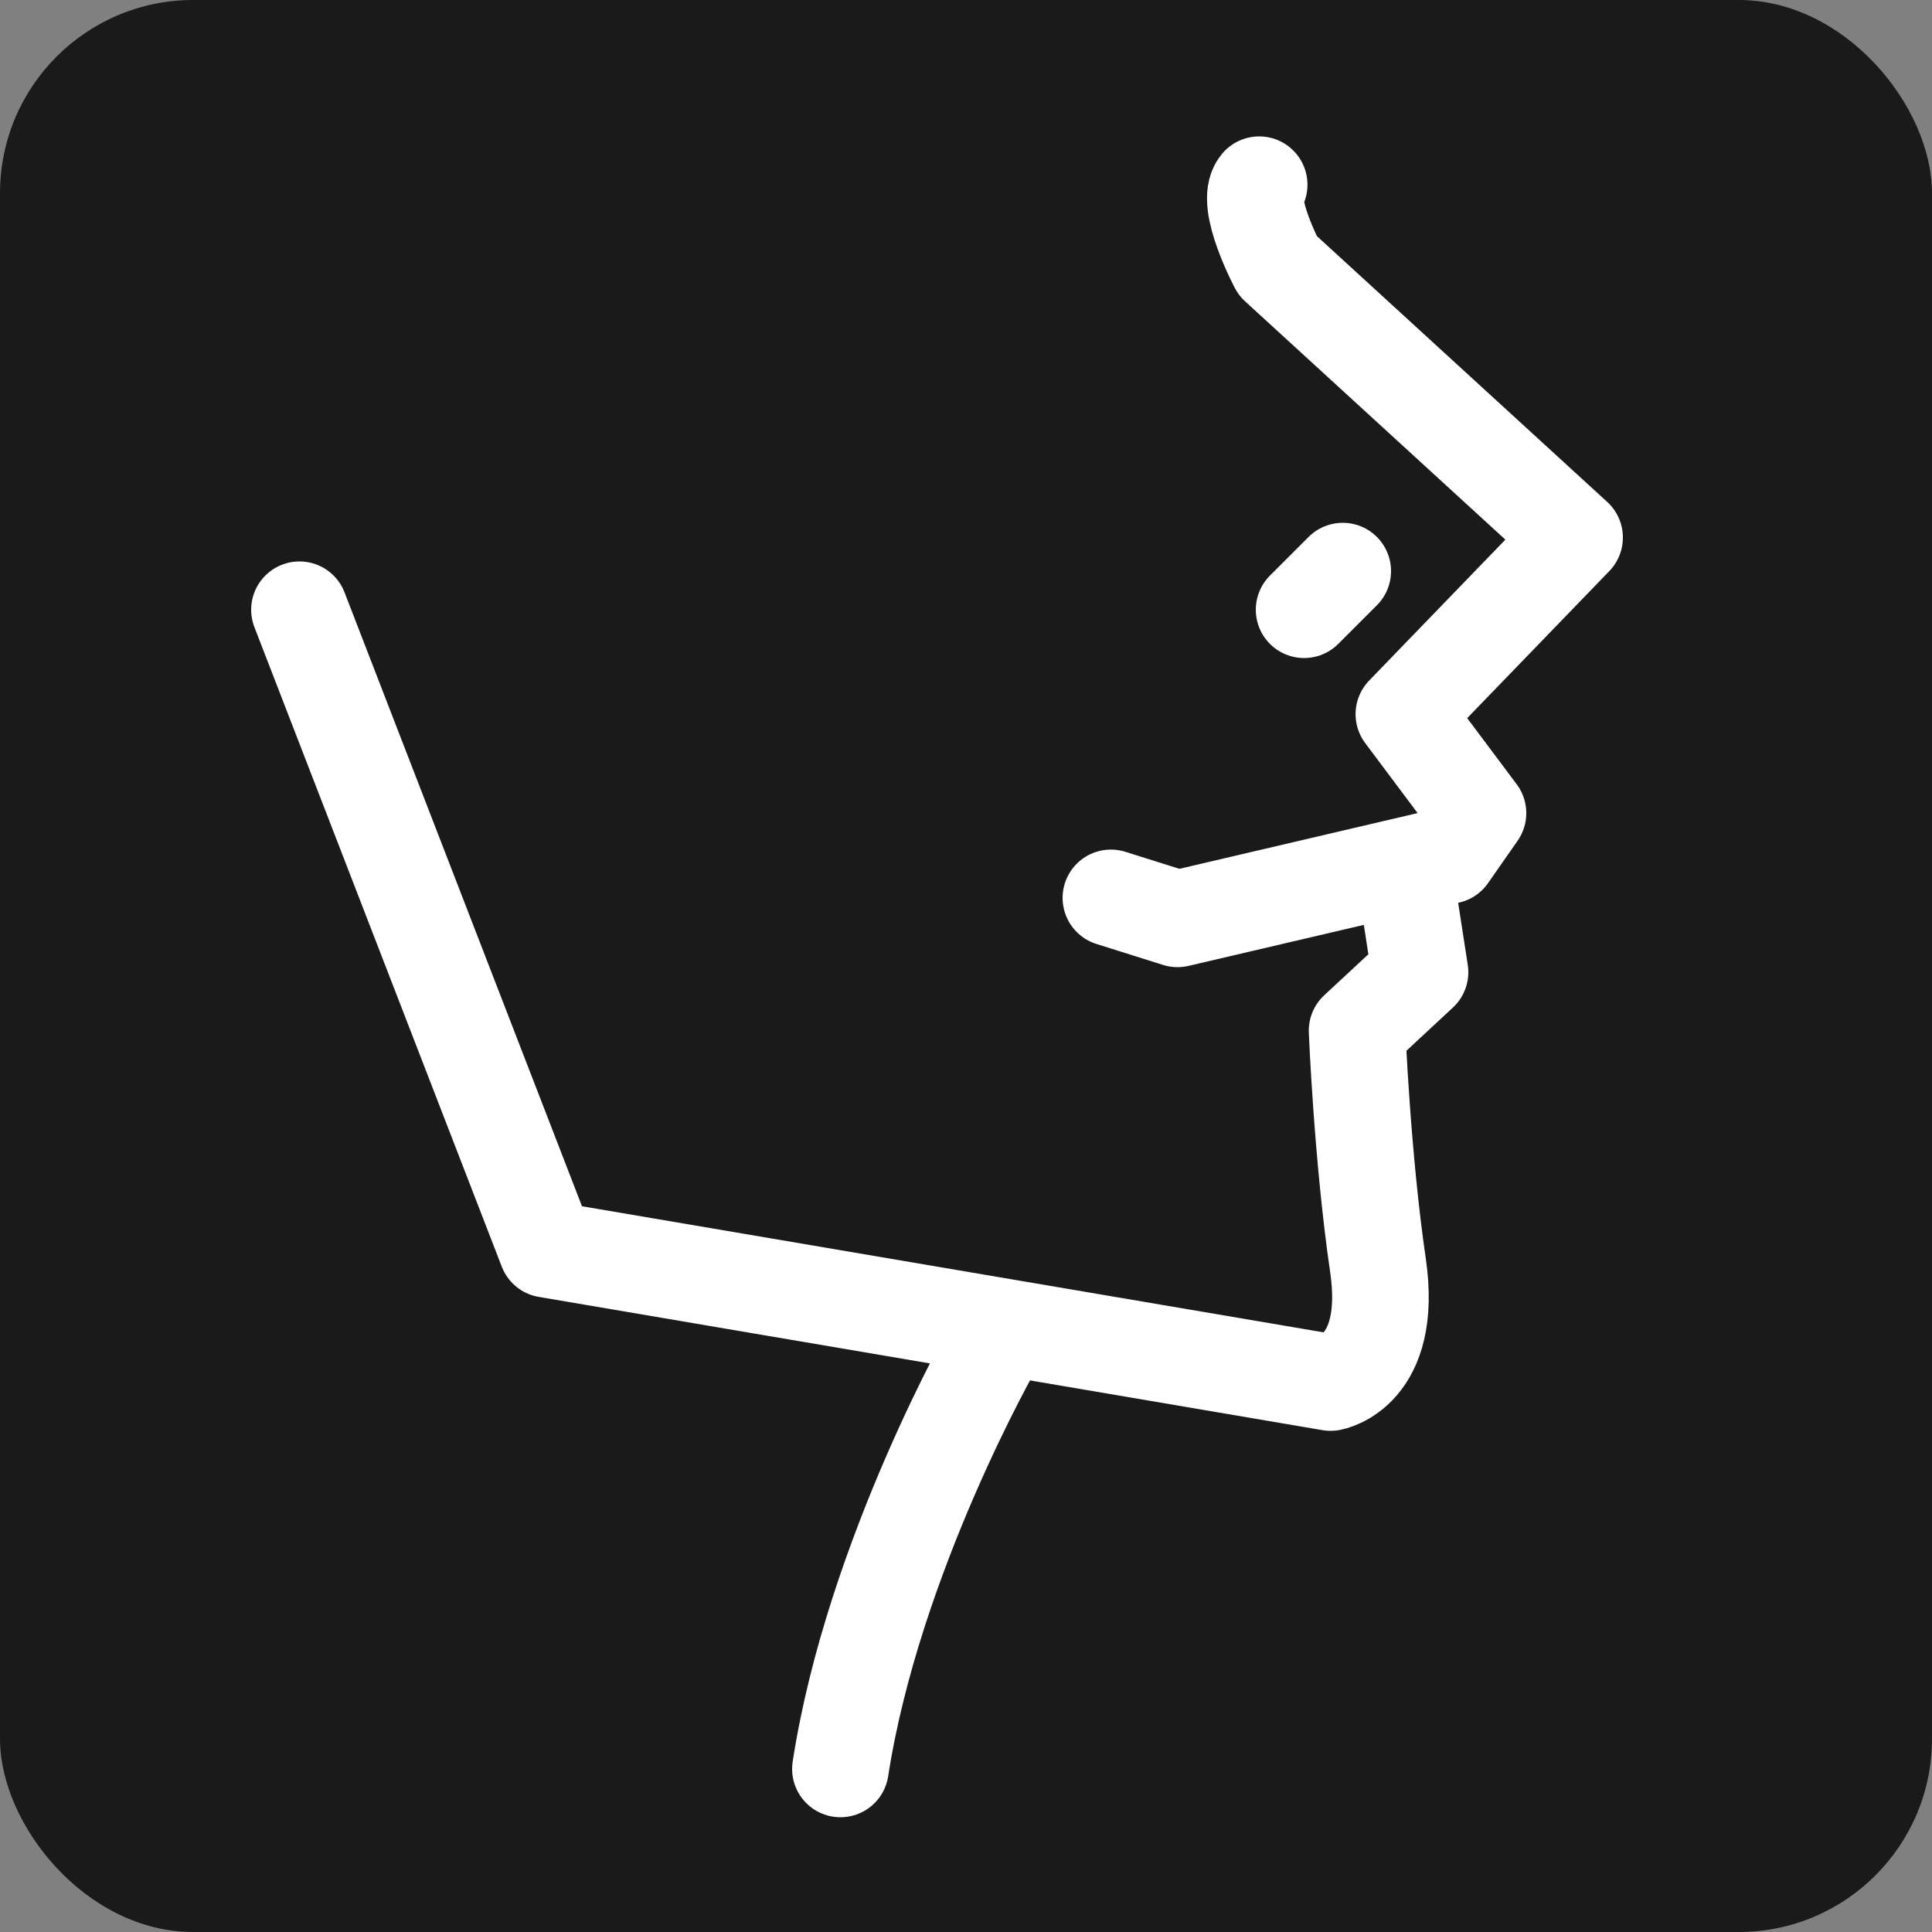 <svg xmlns="http://www.w3.org/2000/svg" fill="none" viewBox="0 0 50 50" height="50" width="50">
<rect x="0" y="0" width="50" height="50" fill="#808080" stroke="none"/>
<rect fill="#1A1A1A" rx="5" height="50" width="50"></rect>
<g clip-path="url(#clip0_754_514)">
<path stroke-linejoin="round" stroke-linecap="round" stroke-width="2.5" stroke="white" d="M7.75 15.78L14.152 32.331L34.436 35.78C34.436 35.78 36.066 35.507 35.661 32.741C35.256 29.976 35.121 26.674 35.121 26.674L36.75 25.16L36.345 22.541"></path>
<path stroke-linejoin="round" stroke-linecap="round" stroke-width="2.5" stroke="white" d="M28.75 23.237L30.474 23.78L37.485 22.14L38.25 21.044L36.332 18.482L40.75 13.911L33.066 6.876C33.066 6.876 32.199 5.236 32.587 4.78"></path>
<path stroke-linejoin="round" stroke-linecap="round" stroke-width="2.5" stroke="white" d="M34.75 14.78L33.75 15.78"></path>
<path stroke-linejoin="round" stroke-linecap="round" stroke-width="2.5" stroke="white" d="M25.75 34.78C25.75 34.78 22.599 40.275 21.75 45.78"></path>
</g>
<defs>
<clipPath id="clip0_754_514">
<rect transform="translate(6 3)" fill="white" height="44.57" width="36.5"></rect>
</clipPath>
</defs>
</svg>
